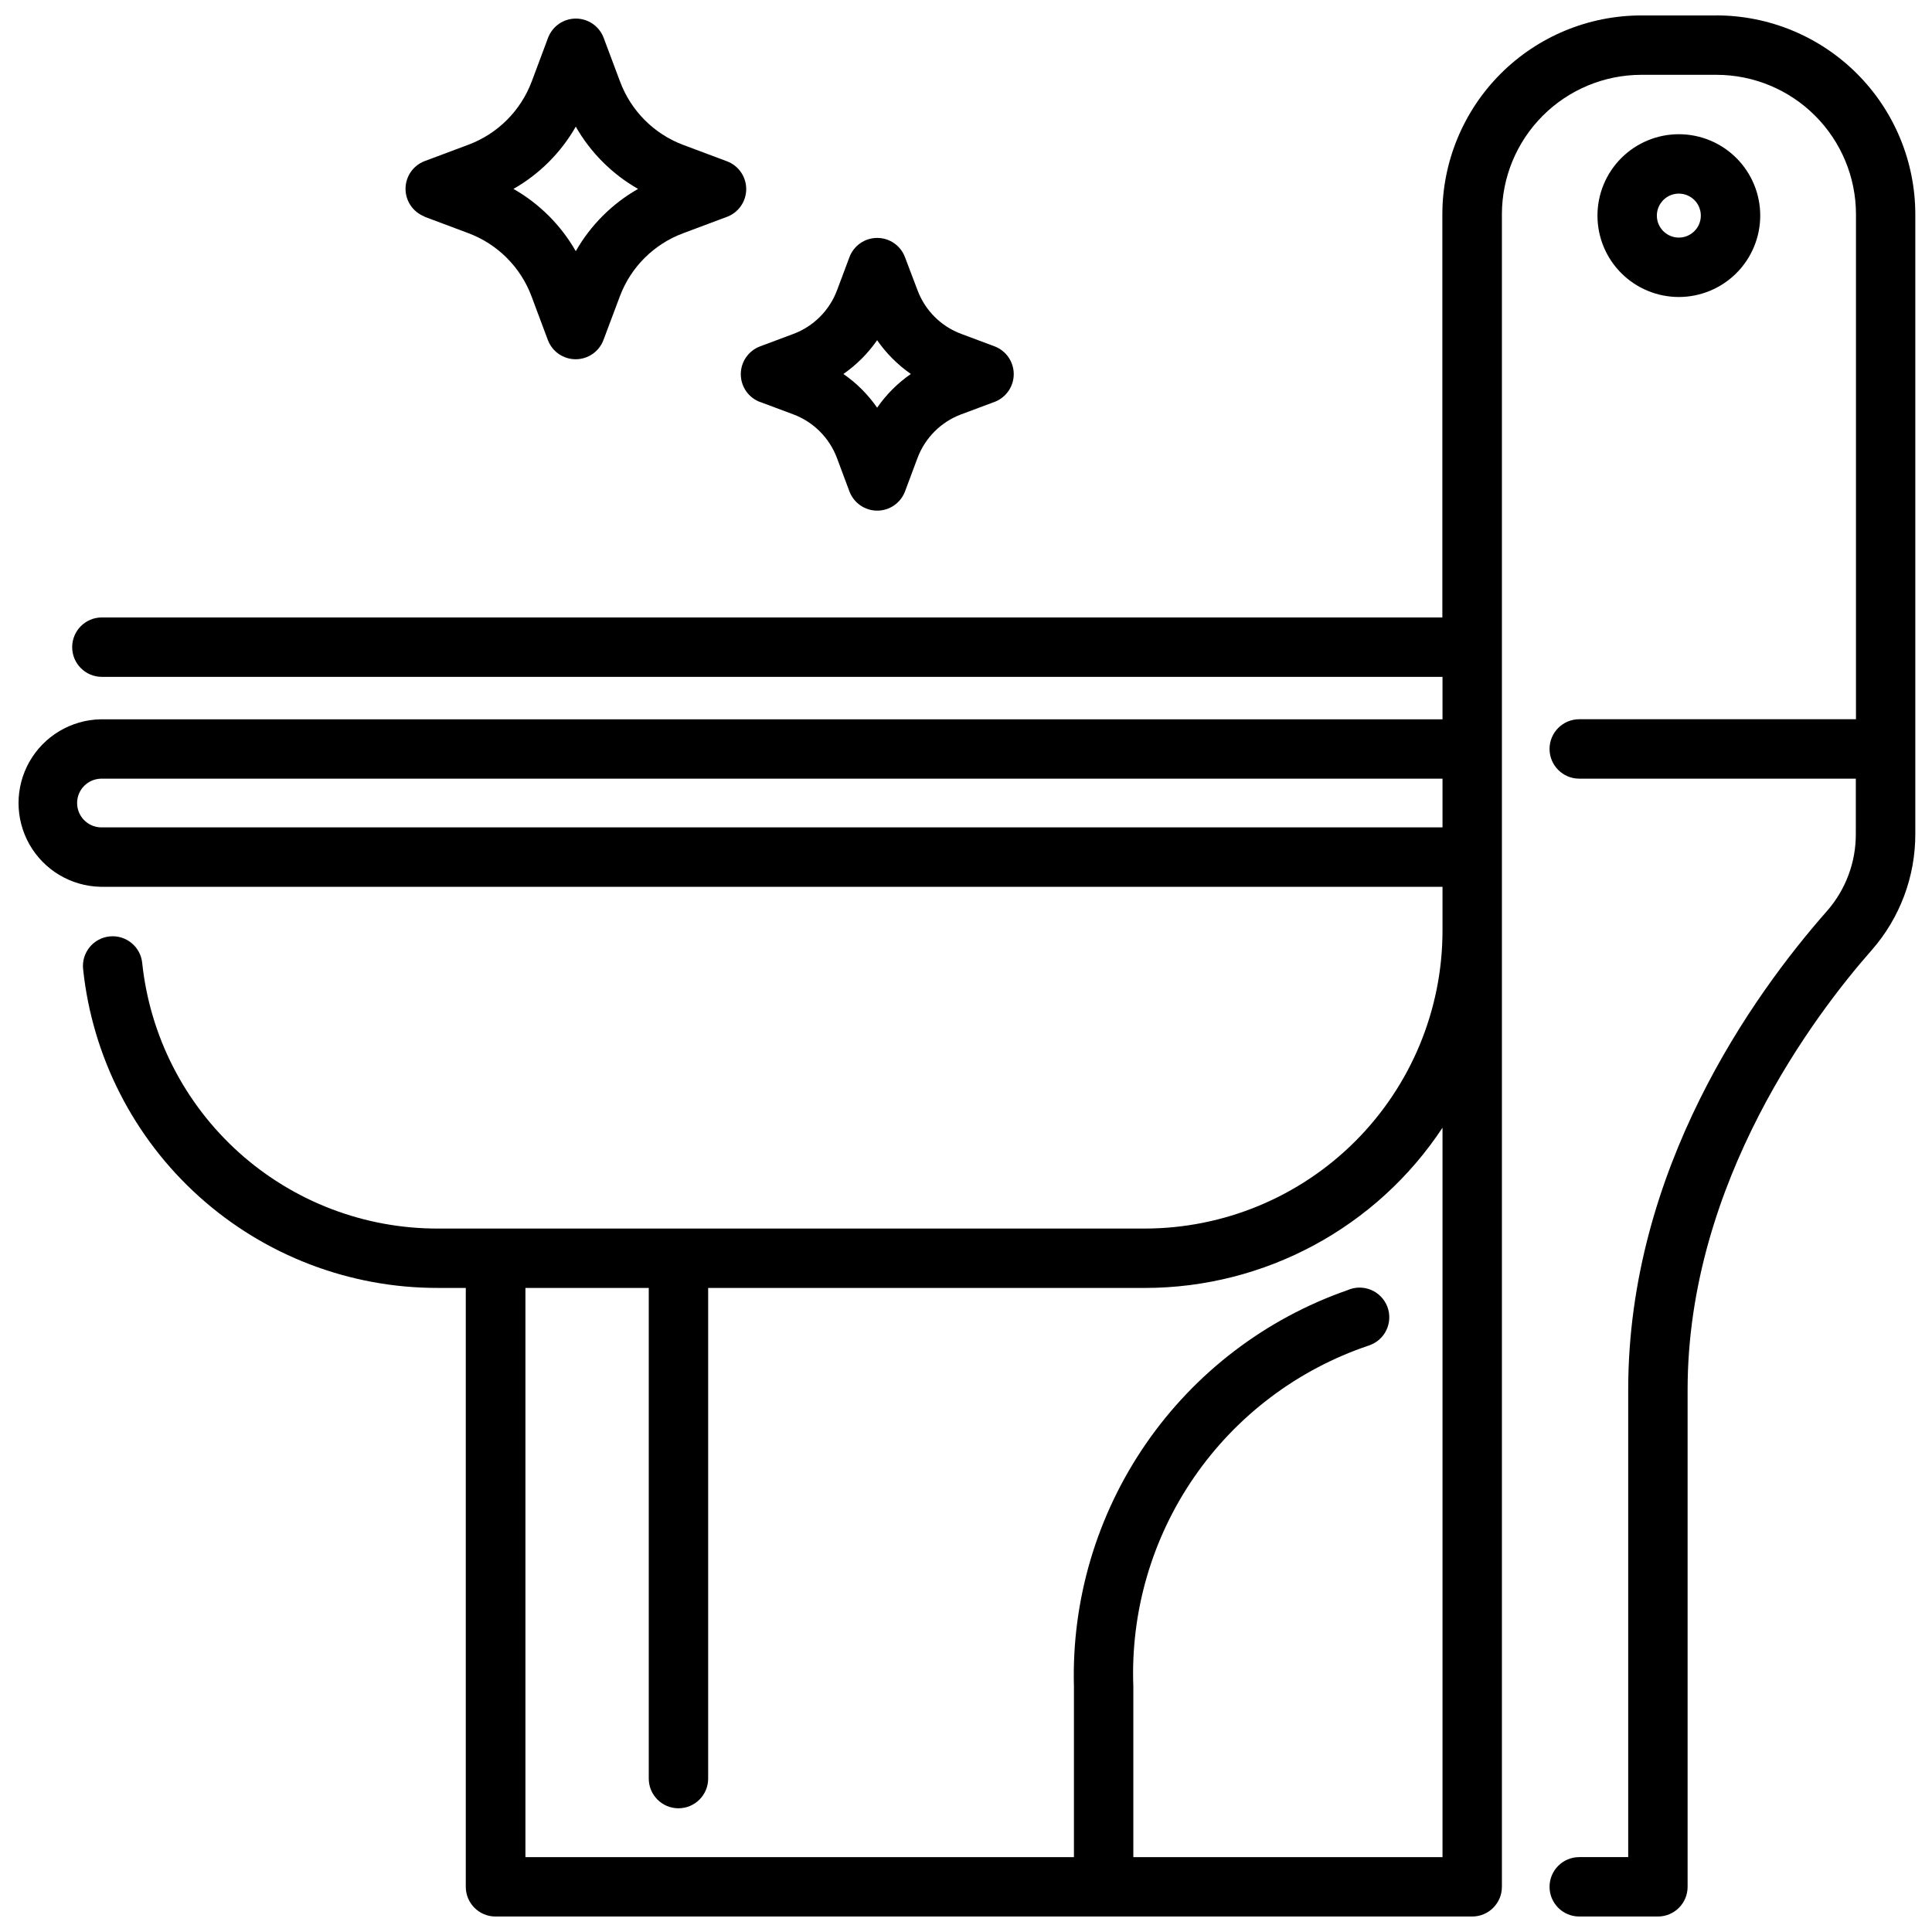 <?xml version="1.0" encoding="UTF-8"?>
<!-- The Best Svg Icon site in the world: iconSvg.co, Visit us! https://iconsvg.co -->
<svg width="800px" height="800px" version="1.1" viewBox="144 144 512 512" xmlns="http://www.w3.org/2000/svg">
 <defs>
  <clipPath id="b">
   <path d="m148.09 148.09h503.81v503.81h-503.81z"/>
  </clipPath>
  <clipPath id="a">
   <path d="m251 148.09h91v91.906h-91z"/>
  </clipPath>
 </defs>
 <g clip-path="url(#b)">
  <path d="m598.87 148.09h-19.941c-13.973 0.016-27.367 5.574-37.246 15.453-9.875 9.883-15.43 23.277-15.445 37.246v106.84h-355.24c-4.348 0-7.871 3.523-7.871 7.871s3.523 7.875 7.871 7.875h355.28v11.25h-355.65c-7.812 0.172-14.965 4.438-18.824 11.234-3.856 6.797-3.856 15.121 0 21.918 3.859 6.801 11.012 11.066 18.824 11.234h355.65v11.703c-0.027 20.91-8.344 40.953-23.125 55.738-14.781 14.785-34.824 23.102-55.734 23.129h-187.31c-19.469 0.055-38.266-7.117-52.754-20.125-14.484-13.008-23.633-30.93-25.672-50.293-0.457-4.324-4.332-7.457-8.656-7-4.324 0.457-7.461 4.336-7.004 8.66 2.449 23.227 13.418 44.719 30.793 60.328 17.375 15.605 39.918 24.215 63.273 24.164h7.348v158.71c0 4.348 3.523 7.871 7.871 7.871h258.84c4.348 0 7.871-3.523 7.871-7.871v-443.24c0.008-9.797 3.902-19.188 10.832-26.117 6.926-6.93 16.316-10.828 26.113-10.84h19.945c9.797 0.012 19.188 3.91 26.113 10.84 6.93 6.93 10.824 16.32 10.832 26.117v133.82h-73.336c-4.348 0-7.871 3.527-7.871 7.875 0 4.348 3.523 7.871 7.871 7.871h73.293v14.57-0.004c0.051 7.519-2.648 14.793-7.59 20.457-19.688 22.328-52.73 68.508-52.73 126.92v123.86h-12.973c-4.348 0-7.871 3.523-7.871 7.871s3.523 7.871 7.871 7.871h20.844c4.348 0 7.871-3.523 7.871-7.871v-131.73c0-55.23 34.121-99.859 48.797-116.51v0.004c7.484-8.543 11.59-19.523 11.547-30.879v-164.13c-0.016-13.973-5.574-27.371-15.453-37.25-9.883-9.883-23.285-15.438-37.258-15.449zm-72.59 488.07h-81.934v-45.227c-0.75-19.762 4.914-39.238 16.145-55.516 11.227-16.277 27.422-28.488 46.16-34.805 2.07-0.648 3.785-2.121 4.731-4.07 0.949-1.949 1.055-4.207 0.285-6.234-0.77-2.031-2.344-3.652-4.348-4.481-2.004-0.832-4.262-0.797-6.242 0.09-21.66 7.555-40.359 21.801-53.387 40.684-13.027 18.883-19.715 41.418-19.086 64.352v45.207h-145.36v-150.84h32.684v130.02c0 4.348 3.523 7.875 7.871 7.875s7.871-3.527 7.871-7.875v-130.02h115.75c31.75-0.023 61.367-15.973 78.859-42.465zm0-272.9h-355.65c-3.461-0.141-6.195-2.984-6.195-6.449s2.734-6.309 6.195-6.449h355.65z"/>
 </g>
 <path d="m610.48 201.15c0.004-5.723-2.266-11.211-6.312-15.258-4.043-4.047-9.531-6.32-15.25-6.324-5.723 0-11.211 2.273-15.258 6.32-4.047 4.043-6.316 9.531-6.316 15.254 0 5.723 2.273 11.207 6.32 15.254 4.051 4.043 9.539 6.312 15.258 6.312 5.715-0.008 11.195-2.285 15.238-6.324 4.039-4.043 6.312-9.52 6.32-15.234zm-27.395 0c-0.004-2.356 1.414-4.484 3.586-5.391 2.176-0.906 4.684-0.41 6.352 1.254 1.672 1.66 2.172 4.168 1.273 6.344-0.895 2.18-3.019 3.602-5.375 3.606-3.215 0-5.824-2.598-5.836-5.812z"/>
 <g clip-path="url(#a)">
  <path d="m256.48 201.43 11.66 4.367c7.723 2.894 13.816 8.988 16.711 16.711l4.356 11.652v-0.004c1.168 3.043 4.09 5.047 7.348 5.047 3.258 0 6.176-2.004 7.348-5.047l4.375-11.652v0.004c2.902-7.727 9.016-13.816 16.75-16.691l11.66-4.367 0.004 0.004c3.047-1.164 5.062-4.086 5.062-7.348 0-3.266-2.016-6.188-5.062-7.348l-11.66-4.367h-0.004c-7.731-2.914-13.82-9.031-16.707-16.773l-4.367-11.648c-1.168-3.043-4.09-5.047-7.348-5.047-3.258 0-6.176 2.004-7.348 5.047l-4.356 11.652v-0.004c-2.902 7.719-8.992 13.809-16.711 16.711l-11.66 4.367c-3.047 1.16-5.062 4.082-5.062 7.348 0 3.262 2.016 6.184 5.062 7.348zm40.105-23.867c3.926 6.879 9.629 12.578 16.508 16.5-6.879 3.922-12.582 9.621-16.508 16.5-3.93-6.879-9.629-12.578-16.512-16.5 6.883-3.922 12.582-9.621 16.512-16.5z"/>
 </g>
 <path d="m345.42 250.52 8.828 3.297c5.336 2.004 9.543 6.211 11.547 11.547l3.305 8.848c1.152 3.074 4.09 5.113 7.375 5.113 3.281 0 6.223-2.039 7.371-5.113l3.305-8.848h0.004c2-5.336 6.211-9.547 11.543-11.547l8.836-3.297h0.004c3.074-1.148 5.113-4.09 5.113-7.371 0-3.285-2.039-6.223-5.113-7.375l-8.836-3.305h-0.004c-5.336-1.996-9.547-6.207-11.543-11.547l-3.34-8.805c-1.16-3.051-4.082-5.066-7.348-5.066-3.262 0-6.184 2.016-7.344 5.066l-3.305 8.828-0.004-0.004c-2 5.336-6.211 9.547-11.547 11.547l-8.836 3.305c-3.078 1.152-5.113 4.09-5.113 7.375s2.035 6.223 5.113 7.375zm31.027-16.363c2.422 3.492 5.449 6.523 8.941 8.945-3.492 2.422-6.519 5.449-8.941 8.941-2.414-3.492-5.441-6.516-8.934-8.934 3.488-2.43 6.512-5.461 8.934-8.953z"/>
</svg>